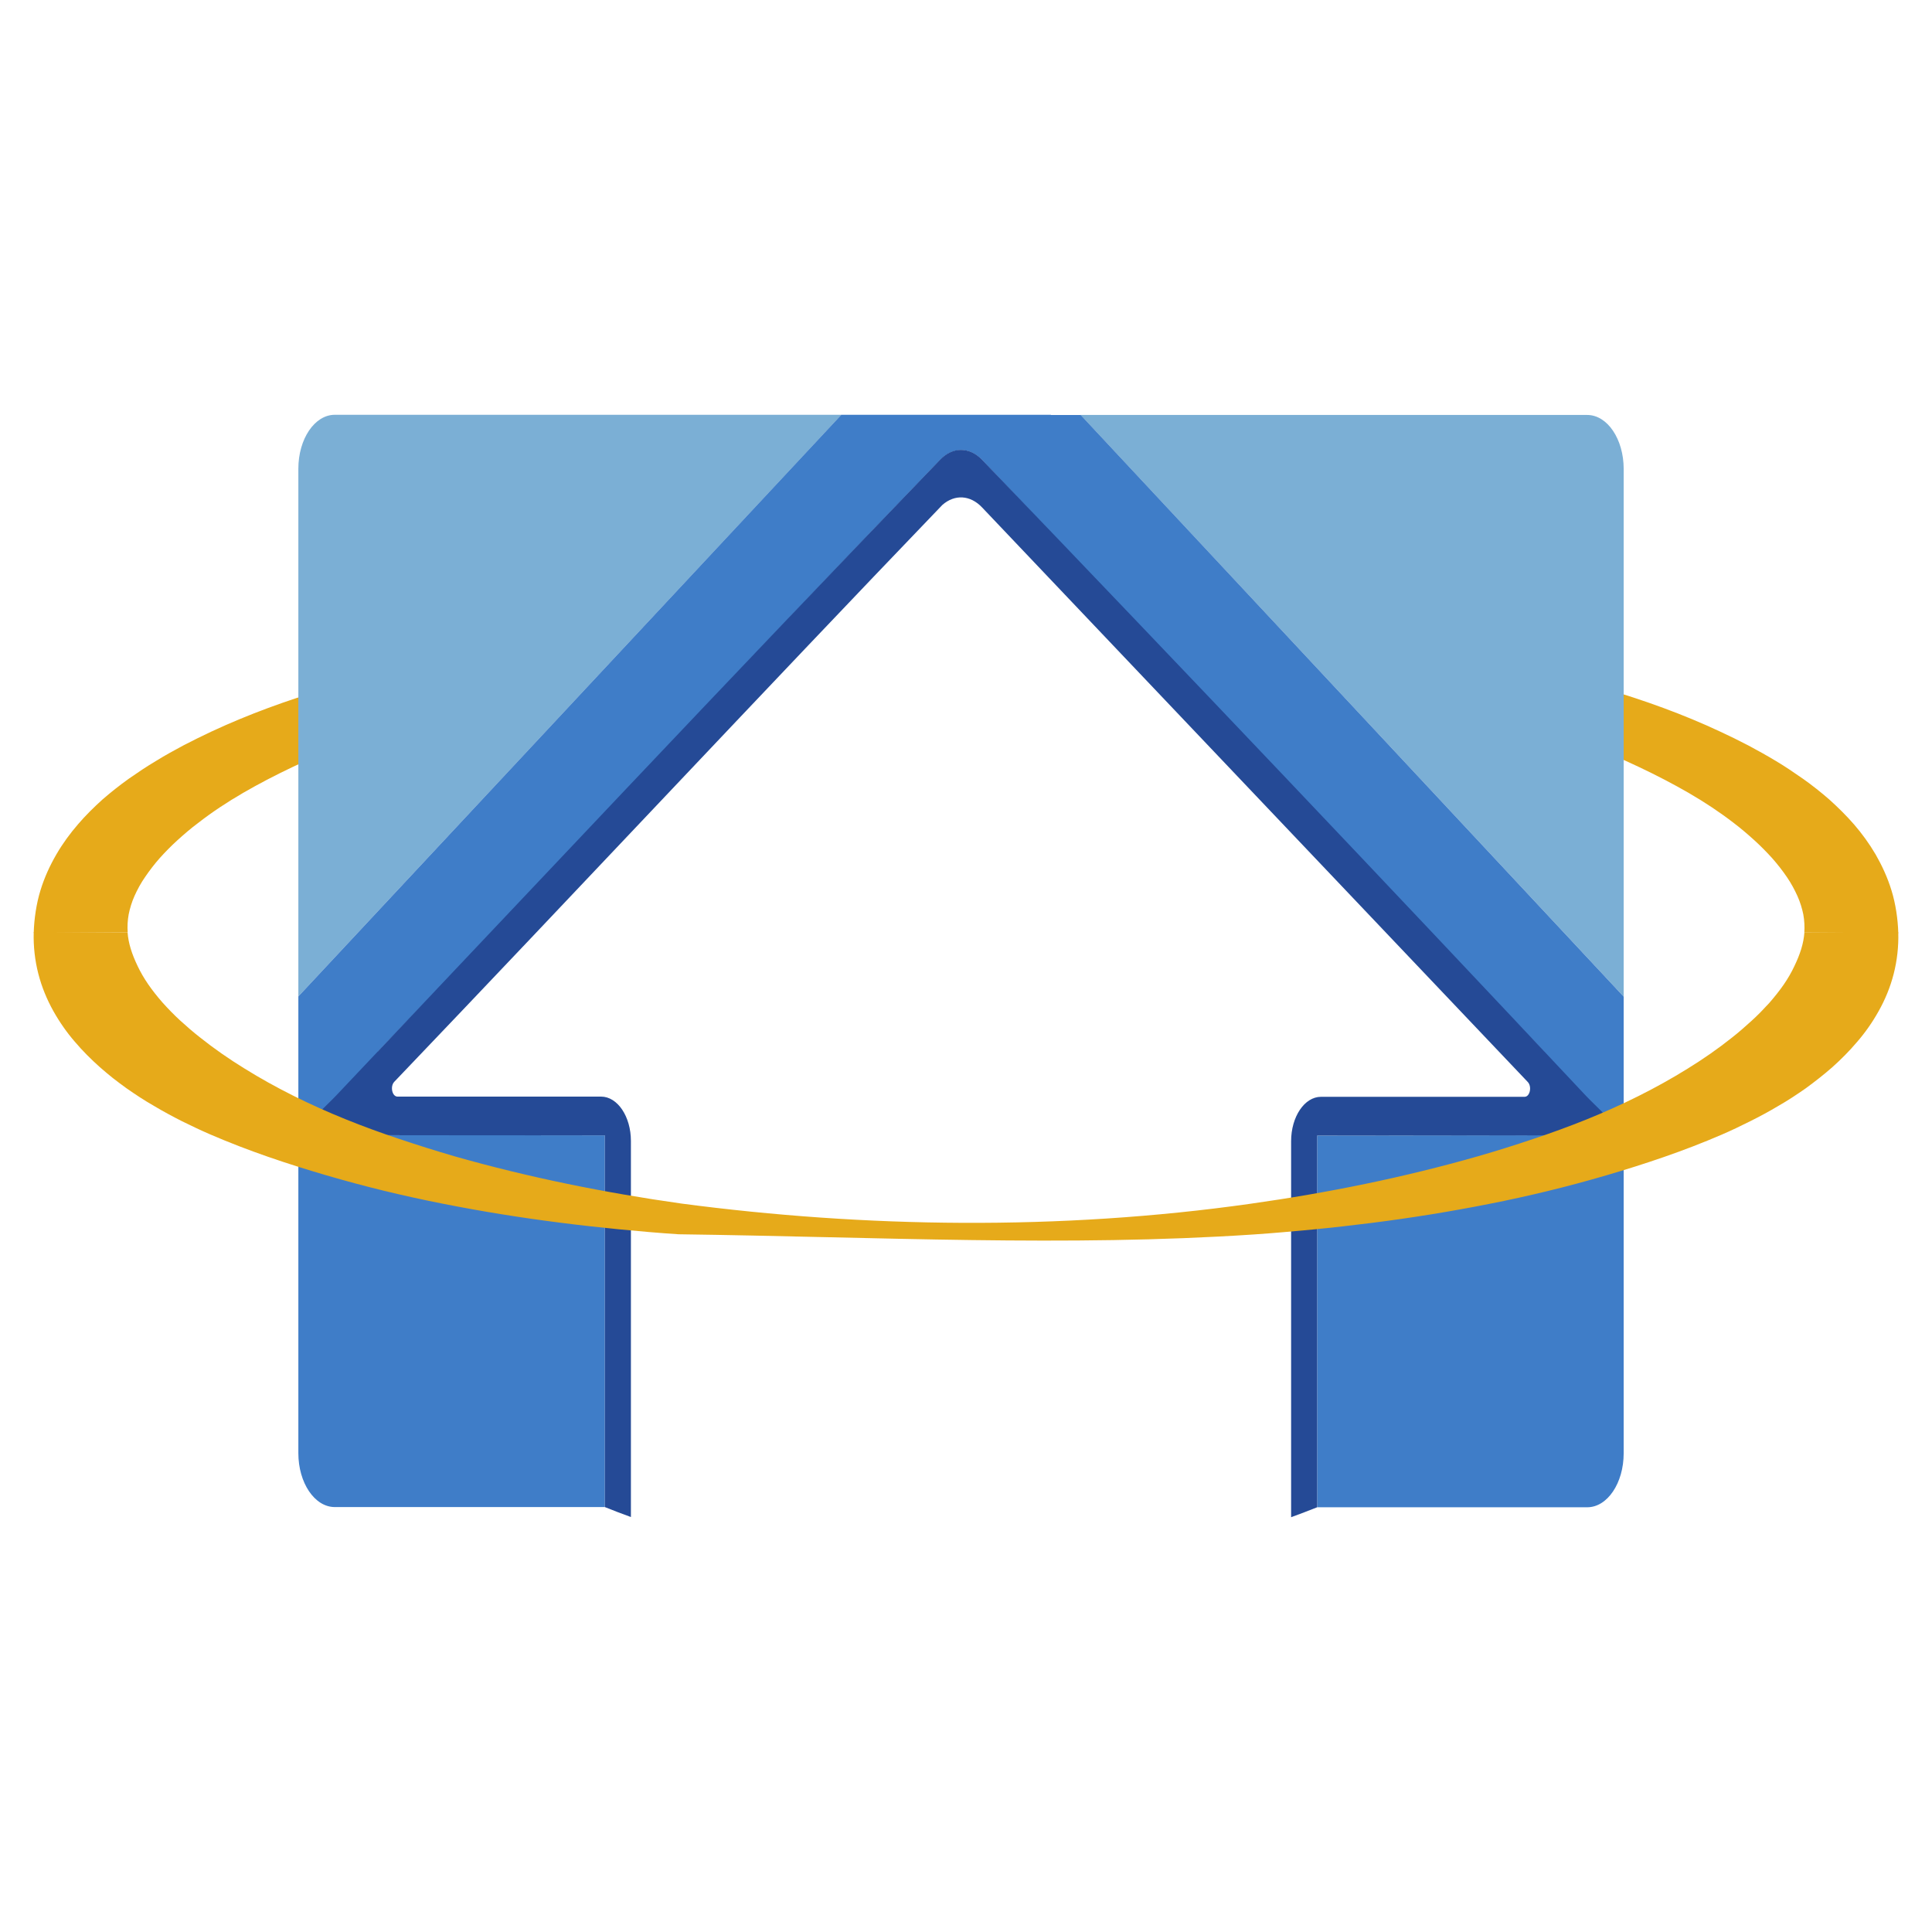 <?xml version="1.0" encoding="UTF-8"?>
<svg width="75pt" height="75pt" version="1.1" viewBox="0 0 75 75" xmlns="http://www.w3.org/2000/svg">
<defs>
<clipPath id="j">
<path d="M0 14.32H74.402V65.793H0Z"/>
</clipPath>
<clipPath id="i">
<path d="M0 0H76V76H0Z"/>
</clipPath>
<clipPath id="h">
<path d="M7.086 7.246H75.352V76H7.086Z"/>
</clipPath>
<clipPath id="g">
<path d="M0 0H76V76H0Z"/>
</clipPath>
<clipPath id="f">
<path d="M0 7.238H67.527V76H0Z"/>
</clipPath>
<clipPath id="e">
<path d="M0 0H76V76H0Z"/>
</clipPath>
<clipPath id="d">
<path d="M7.086 7.246H75.352V76H7.086Z"/>
</clipPath>
<clipPath id="c">
<path d="M0 0H76V76H0Z"/>
</clipPath>
<clipPath id="b">
<path d="M.598 14.359H76V65.832H.598Z"/>
</clipPath>
<clipPath id="a">
<path d="M0 0H76V76H0Z"/>
</clipPath>
</defs>
<g clip-path="url(#j)">
<g clip-path="url(#i)">
<path d="m21.016 25.051c-1.278 0.16-2.551 0.359-3.825 0.597-1.519 0.297-3.035 0.645-4.535 1.09-1.5 0.446-2.988 0.981-4.445 1.66-0.363 0.168-0.727 0.352-1.086 0.536-0.359 0.191-0.719 0.39-1.074 0.609-0.356 0.211-0.703 0.445-1.051 0.687-0.348 0.25-0.687 0.516-1.02 0.805-0.328 0.297-0.652 0.613-0.953 0.965-0.304 0.352-0.589 0.738-0.839 1.168-0.247 0.426-0.465 0.895-0.618 1.398-0.156 0.504-0.246 1.102-0.261 1.649l3.648-0.024c-0.016-0.218-4e-3 -0.472 0.039-0.699 0.047-0.23 0.117-0.469 0.227-0.715 0.109-0.242 0.242-0.492 0.414-0.738 0.168-0.246 0.355-0.492 0.566-0.73 0.215-0.239 0.445-0.473 0.695-0.7 0.25-0.226 0.508-0.449 0.786-0.656 0.546-0.426 1.144-0.82 1.765-1.18 1.242-0.718 2.578-1.335 3.949-1.886 1.375-0.547 2.79-1.028 4.223-1.453 1.121-0.329 2.254-0.625 3.395-0.895zm32.968 8e-3v1.488c1.141 0.269 2.274 0.562 3.395 0.894 1.434 0.426 2.848 0.907 4.223 1.454 1.371 0.55 2.707 1.168 3.953 1.886 0.621 0.36 1.215 0.754 1.761 1.176 0.278 0.211 0.536 0.434 0.786 0.66 0.25 0.227 0.48 0.461 0.695 0.699 0.211 0.239 0.402 0.485 0.57 0.731s0.301 0.496 0.41 0.738c0.11 0.246 0.18 0.485 0.227 0.711 0.043 0.231 0.055 0.484 0.039 0.703l3.648 0.024c-0.015-0.547-0.105-1.145-0.261-1.649-0.153-0.504-0.371-0.972-0.617-1.402-0.25-0.426-0.536-0.817-0.836-1.164-0.305-0.352-0.629-0.668-0.957-0.965-0.332-0.289-0.672-0.559-1.02-0.805-0.348-0.242-0.695-0.48-1.051-0.691-0.355-0.215-0.715-0.414-1.074-0.606-0.359-0.187-0.723-0.367-1.086-0.535-1.457-0.683-2.945-1.215-4.445-1.66s-3.016-0.793-4.535-1.09c-1.274-0.238-2.547-0.437-3.825-0.597z" fill="#e6aa1a"/>
</g>
</g>
<g clip-path="url(#h)">
<g clip-path="url(#g)">
<path d="m41.949 16.109 21.082 22.579v-20.485c0-1.156-0.633-2.094-1.414-2.094z" fill="#7bafd5"/>
</g>
</g>
<g clip-path="url(#f)">
<g clip-path="url(#e)">
<path d="m32.664 16.102-21.082 22.578v-20.485c0-1.156 0.633-2.093 1.414-2.093z" fill="#7bafd5"/>
</g>
<path d="m32.66 16.102-21.078 22.578v17.73c0 1.156 0.633 2.094 1.414 2.094h10.484v-14.43l-8.808-0.011v-3.239c7.289-7.617 14.516-15.379 21.82-22.969 0.492-0.511 1.149-0.511 1.637 4e-3l21.812 22.973v3.238l-8.808 0.012v14.43h10.484c0.781 0 1.414-0.938 1.414-2.094v-17.73l-21.078-22.579h-1.152l-8e-3 -7e-3z" fill="#3f7dc8"/>
</g>
<g clip-path="url(#d)">
<g clip-path="url(#c)">
<path d="m37.301 17.465c-0.285 0-0.574 0.133-0.817 0.39-8.171 8.485-16.468 17.317-23.433 24.672-0.766 0.809-1.852 1.528 0.09 1.536 1.945 0.011 10.339 0.011 10.339 0.011v14.43c0.333 0.137 0.672 0.262 1.012 0.387v-14.598c0-0.949-0.519-1.723-1.16-1.723h-7.902c-0.207 0-0.293-0.394-0.125-0.574 7.105-7.433 14.168-14.992 21.277-22.394 0.481-0.422 1.086-0.387 1.543 0.097l21.184 22.305c0.168 0.18 0.082 0.574-0.125 0.574h-7.903c-0.64 0-1.16 0.774-1.16 1.723v14.597c0.34-0.125 0.68-0.253 1.012-0.386v-14.43s8.394 0 10.34-0.012c1.941-0.011 0.855-0.726 0.09-1.535-7.782-8.293-15.598-16.519-23.438-24.687-0.246-0.258-0.535-0.383-0.824-0.383z" fill="#254a96"/>
</g>
</g>
<g clip-path="url(#b)">
<g clip-path="url(#a)">
<path d="m1.309 36.191c-0.016 0.543 0.046 1.094 0.179 1.61 0.133 0.519 0.336 1.004 0.582 1.445 0.246 0.438 0.528 0.84 0.836 1.195 0.305 0.36 0.633 0.684 0.965 0.981 0.168 0.144 0.336 0.293 0.508 0.426 0.172 0.136 0.348 0.265 0.519 0.39 0.352 0.246 0.707 0.481 1.071 0.688 0.359 0.215 0.722 0.41 1.09 0.597 0.367 0.18 0.734 0.356 1.105 0.516 1.484 0.641 2.984 1.141 4.488 1.582 0.75 0.219 1.504 0.422 2.258 0.606 0.758 0.183 1.516 0.351 2.274 0.5 1.519 0.3 3.043 0.546 4.566 0.738 0.766 0.098 1.527 0.183 2.293 0.258 0.762 0.074 1.527 0.14 2.293 0.191 7.828 0.106 15.082 0.492 22.328 8e-3 0.766-0.051 1.531-0.121 2.293-0.192 0.766-0.074 1.527-0.16 2.293-0.257 1.523-0.192 3.047-0.438 4.566-0.739 0.758-0.148 1.516-0.316 2.274-0.5 0.754-0.183 1.508-0.386 2.258-0.605 1.504-0.441 3.004-0.941 4.488-1.582 0.371-0.16 0.738-0.336 1.105-0.52 0.368-0.183 0.731-0.379 1.09-0.593 0.364-0.207 0.719-0.442 1.071-0.688 0.171-0.129 0.347-0.254 0.519-0.394 0.172-0.133 0.34-0.278 0.508-0.422 0.336-0.301 0.66-0.625 0.965-0.985 0.308-0.355 0.59-0.754 0.836-1.195 0.246-0.437 0.449-0.922 0.582-1.441 0.133-0.52 0.195-1.067 0.179-1.614h-3.644c-0.031 0.434-0.168 0.852-0.391 1.313-0.109 0.234-0.246 0.472-0.41 0.711-0.164 0.238-0.355 0.476-0.562 0.715-0.211 0.23-0.434 0.464-0.68 0.687s-0.5 0.449-0.77 0.66c-0.539 0.43-1.117 0.832-1.726 1.207-1.219 0.758-2.539 1.41-3.91 1.965-0.688 0.277-1.383 0.531-2.09 0.766-0.707 0.238-1.418 0.461-2.137 0.668-2.879 0.824-5.84 1.422-8.832 1.843-7.418 1.051-15.012 0.926-22.078-7e-3 -2.992-0.422-5.953-1.02-8.832-1.84-0.719-0.211-1.43-0.434-2.137-0.672-0.703-0.234-1.402-0.488-2.086-0.766-1.371-0.554-2.695-1.207-3.914-1.965-0.609-0.375-1.187-0.777-1.726-1.207-0.27-0.21-0.524-0.433-0.77-0.656-0.246-0.226-0.469-0.457-0.68-0.691-0.207-0.235-0.398-0.477-0.562-0.715s-0.301-0.477-0.41-0.707c-0.223-0.465-0.36-0.883-0.391-1.313z" fill="#e6aa1a"/>
</g>
</g>
</svg>
